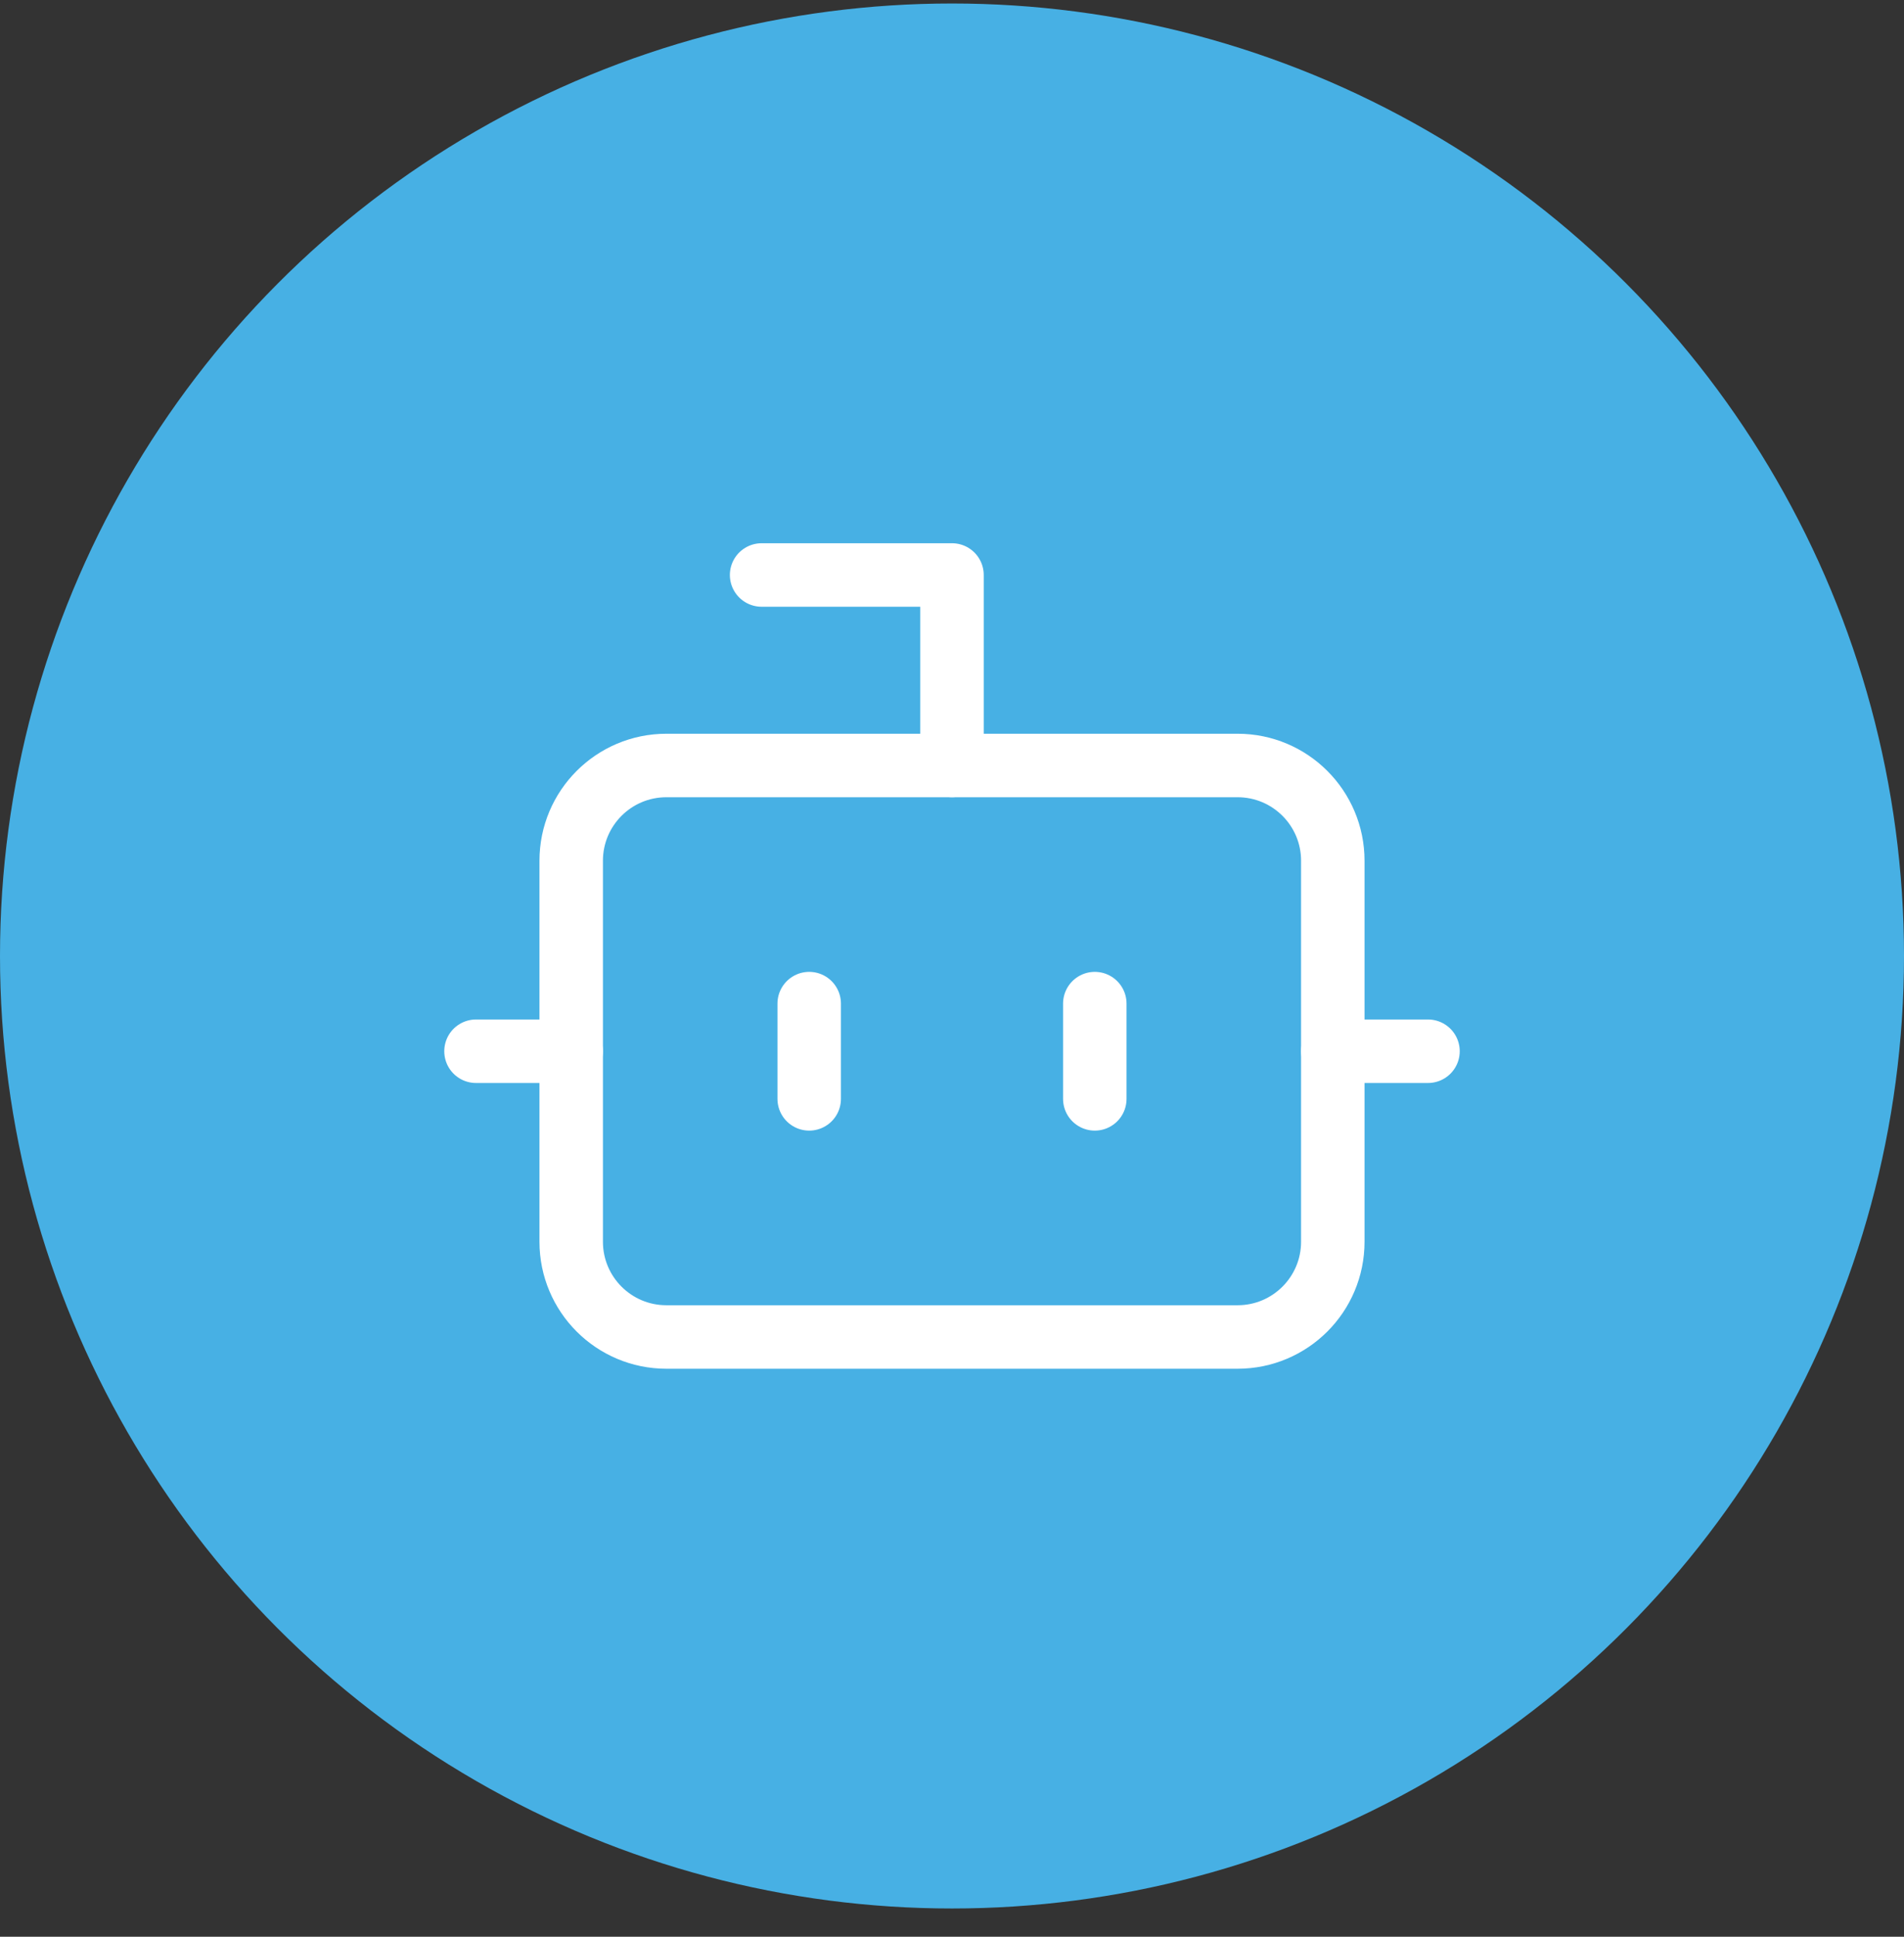 <svg width="60" height="61" viewBox="0 0 60 61" fill="none" xmlns="http://www.w3.org/2000/svg">
<rect x="0" y="0" width="60" height="61" fill="#333333" stroke="none"/>
<circle cx="30" cy="30.11" r="30" fill="#47B0E4"/>
<path d="M30 24.11V18.11H24" stroke="white" stroke-width="2" stroke-linecap="round" stroke-linejoin="round"/>
<path d="M39 24.11H21C19.343 24.11 18 25.453 18 27.11V39.11C18 40.767 19.343 42.11 21 42.11H39C40.657 42.11 42 40.767 42 39.11V27.11C42 25.453 40.657 24.11 39 24.11Z" stroke="white" stroke-width="2" stroke-linecap="round" stroke-linejoin="round"/>
<path d="M15 33.11H18" stroke="white" stroke-width="2" stroke-linecap="round" stroke-linejoin="round"/>
<path d="M42 33.11H45" stroke="white" stroke-width="2" stroke-linecap="round" stroke-linejoin="round"/>
<path d="M34.5 31.61V34.61" stroke="white" stroke-width="2" stroke-linecap="round" stroke-linejoin="round"/>
<path d="M25.5 31.61V34.61" stroke="white" stroke-width="2" stroke-linecap="round" stroke-linejoin="round"/>
</svg>
